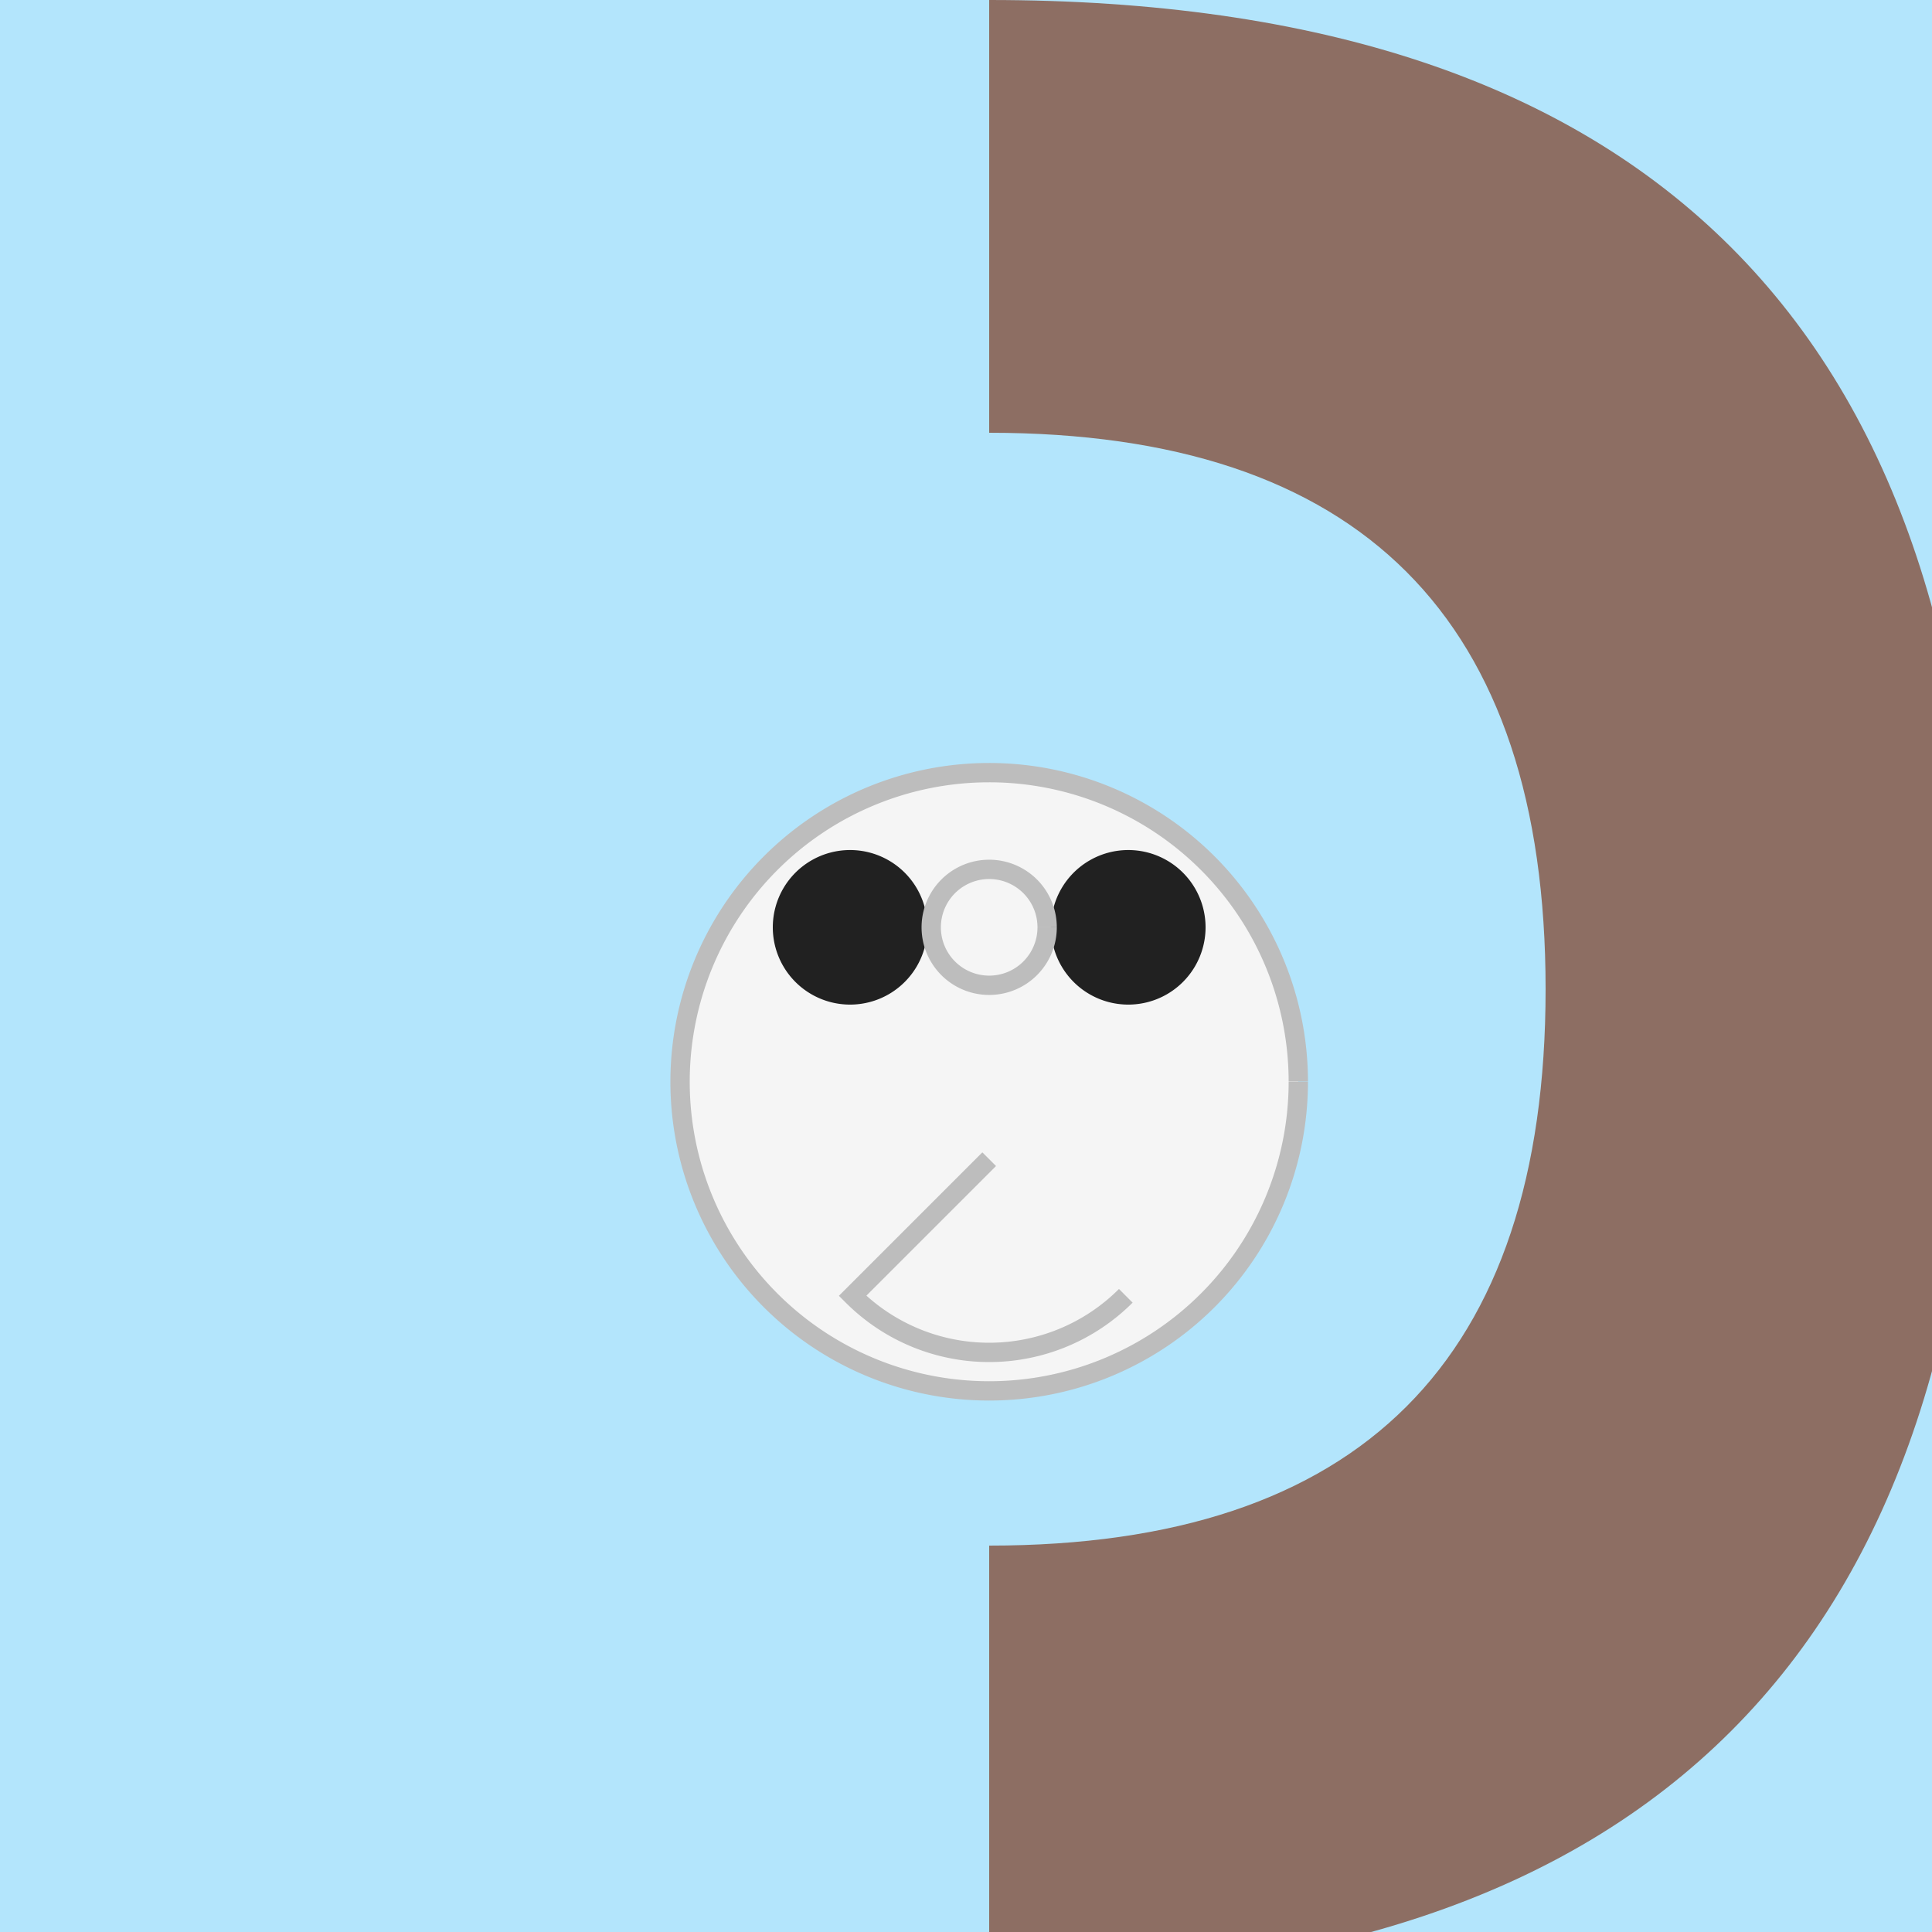 <!--

Generated by DrawGPT.
Free, open source, AI generated images in SVG, PNG, and HTML Canvas format.
https://drawgpt.ai

Created: 2023-09-26T05:41:27.237Z
Link: https://drawgpt.ai/prompt/27880/

-->
<svg xmlns="http://www.w3.org/2000/svg" xmlns:xlink="http://www.w3.org/1999/xlink" width="500" height="500"><defs/><g><rect fill="#B3E5FC" stroke="none" x="0" y="0" width="512" height="512"/><path fill="#8D6E63" stroke="none" paint-order="stroke fill markers" d=" M 256 0 Q 512 0 512 256 Q 512 512 256 512 L 256 400 Q 400 400 400 256 Q 400 112 256 112 Z"/><path fill="#F5F5F5" stroke="#BDBDBD" paint-order="fill stroke markers" d=" M 336 280 A 80 80 0 1 1 336 279.92" stroke-miterlimit="10" stroke-width="5" stroke-dasharray=""/><path fill="#212121" stroke="none" paint-order="stroke fill markers" d=" M 240 240 A 20 20 0 1 1 240 239.98"/><path fill="#212121" stroke="none" paint-order="stroke fill markers" d=" M 312 240 A 20 20 0 1 1 312 239.98"/><path fill="#F5F5F5" stroke="#BDBDBD" paint-order="fill stroke markers" d=" M 291.355 335.355 A 50 50 0 0 1 220.645 335.355 L 256 300" stroke-miterlimit="10" stroke-width="5" stroke-dasharray=""/><path fill="#F5F5F5" stroke="#BDBDBD" paint-order="fill stroke markers" d=" M 271 240 A 15 15 0 1 1 271 239.985" stroke-miterlimit="10" stroke-width="5" stroke-dasharray=""/></g></svg>